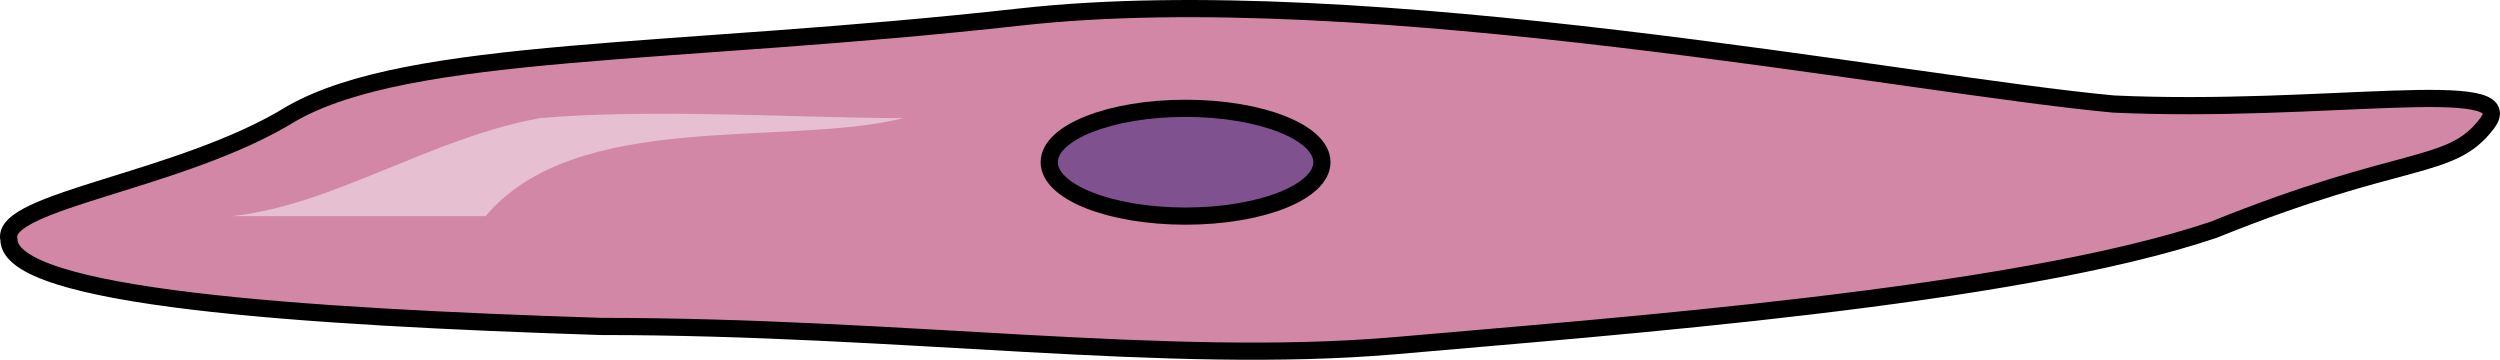 <?xml version="1.0" encoding="utf-8"?>
<!-- Generator: Adobe Illustrator 16.0.0, SVG Export Plug-In . SVG Version: 6.00 Build 0)  -->
<!DOCTYPE svg PUBLIC "-//W3C//DTD SVG 1.1//EN" "http://www.w3.org/Graphics/SVG/1.1/DTD/svg11.dtd">
<svg version="1.1" id="Layer_1" xmlns="http://www.w3.org/2000/svg" xmlns:xlink="http://www.w3.org/1999/xlink" x="0px" y="0px"
	 width="145.484px" height="20.937px" viewBox="0 0 145.484 20.937" enable-background="new 0 0 145.484 20.937"
	 xml:space="preserve">
<g>
	<path fill-rule="evenodd" clip-rule="evenodd" fill="#D287A7" d="M0.335,13.748c0,3.378,16.967,4.5,34.462,5.065
		c17.495,0,32.873,2.249,46.128,1.123c12.724-1.123,36.051-2.811,47.717-6.751c11.133-4.504,13.784-3.376,15.905-6.192
		c2.123-2.811-9.544-0.562-21.736-1.122c-12.195-1.126-43.477-7.316-63.624-5.066C39.041,3.054,23.663,2.493,16.771,6.432
		C10.408,10.369-0.196,11.498,0.335,13.748L0.335,13.748z"/>
	<path fill-rule="evenodd" clip-rule="evenodd" fill="#E6C0D1" d="M13.458,12.576c5.813-0.57,11.628-4.562,17.97-5.702
		c6.346-0.57,15.331,0,21.145,0c-6.87,1.711-19.026-0.57-24.315,5.702"/>
	
		<path fill-rule="evenodd" clip-rule="evenodd" fill="#7F528F" stroke="#000000" stroke-linecap="round" stroke-linejoin="round" stroke-miterlimit="8" d="
		M61.058,9.438c0-1.73,3.552-3.135,7.934-3.135s7.935,1.404,7.935,3.135c0,1.735-3.553,3.138-7.935,3.138
		S61.058,11.174,61.058,9.438L61.058,9.438z"/>
	<path fill="none" stroke="#000000" stroke-linecap="round" stroke-linejoin="round" stroke-miterlimit="10" d="M0.519,13.931
		c0,3.378,16.967,4.504,34.465,5.066c17.495,0,32.87,2.248,46.126,1.126c12.723-1.126,36.053-2.814,47.717-6.754
		c11.135-4.501,13.785-3.375,15.906-6.189c2.12-2.813-9.544-0.563-21.738-1.126c-12.195-1.126-43.478-7.315-63.624-5.065
		C39.223,3.24,23.848,2.678,16.957,6.616C10.594,10.555-0.01,11.681,0.519,13.931L0.519,13.931z"/>
</g>
</svg>
